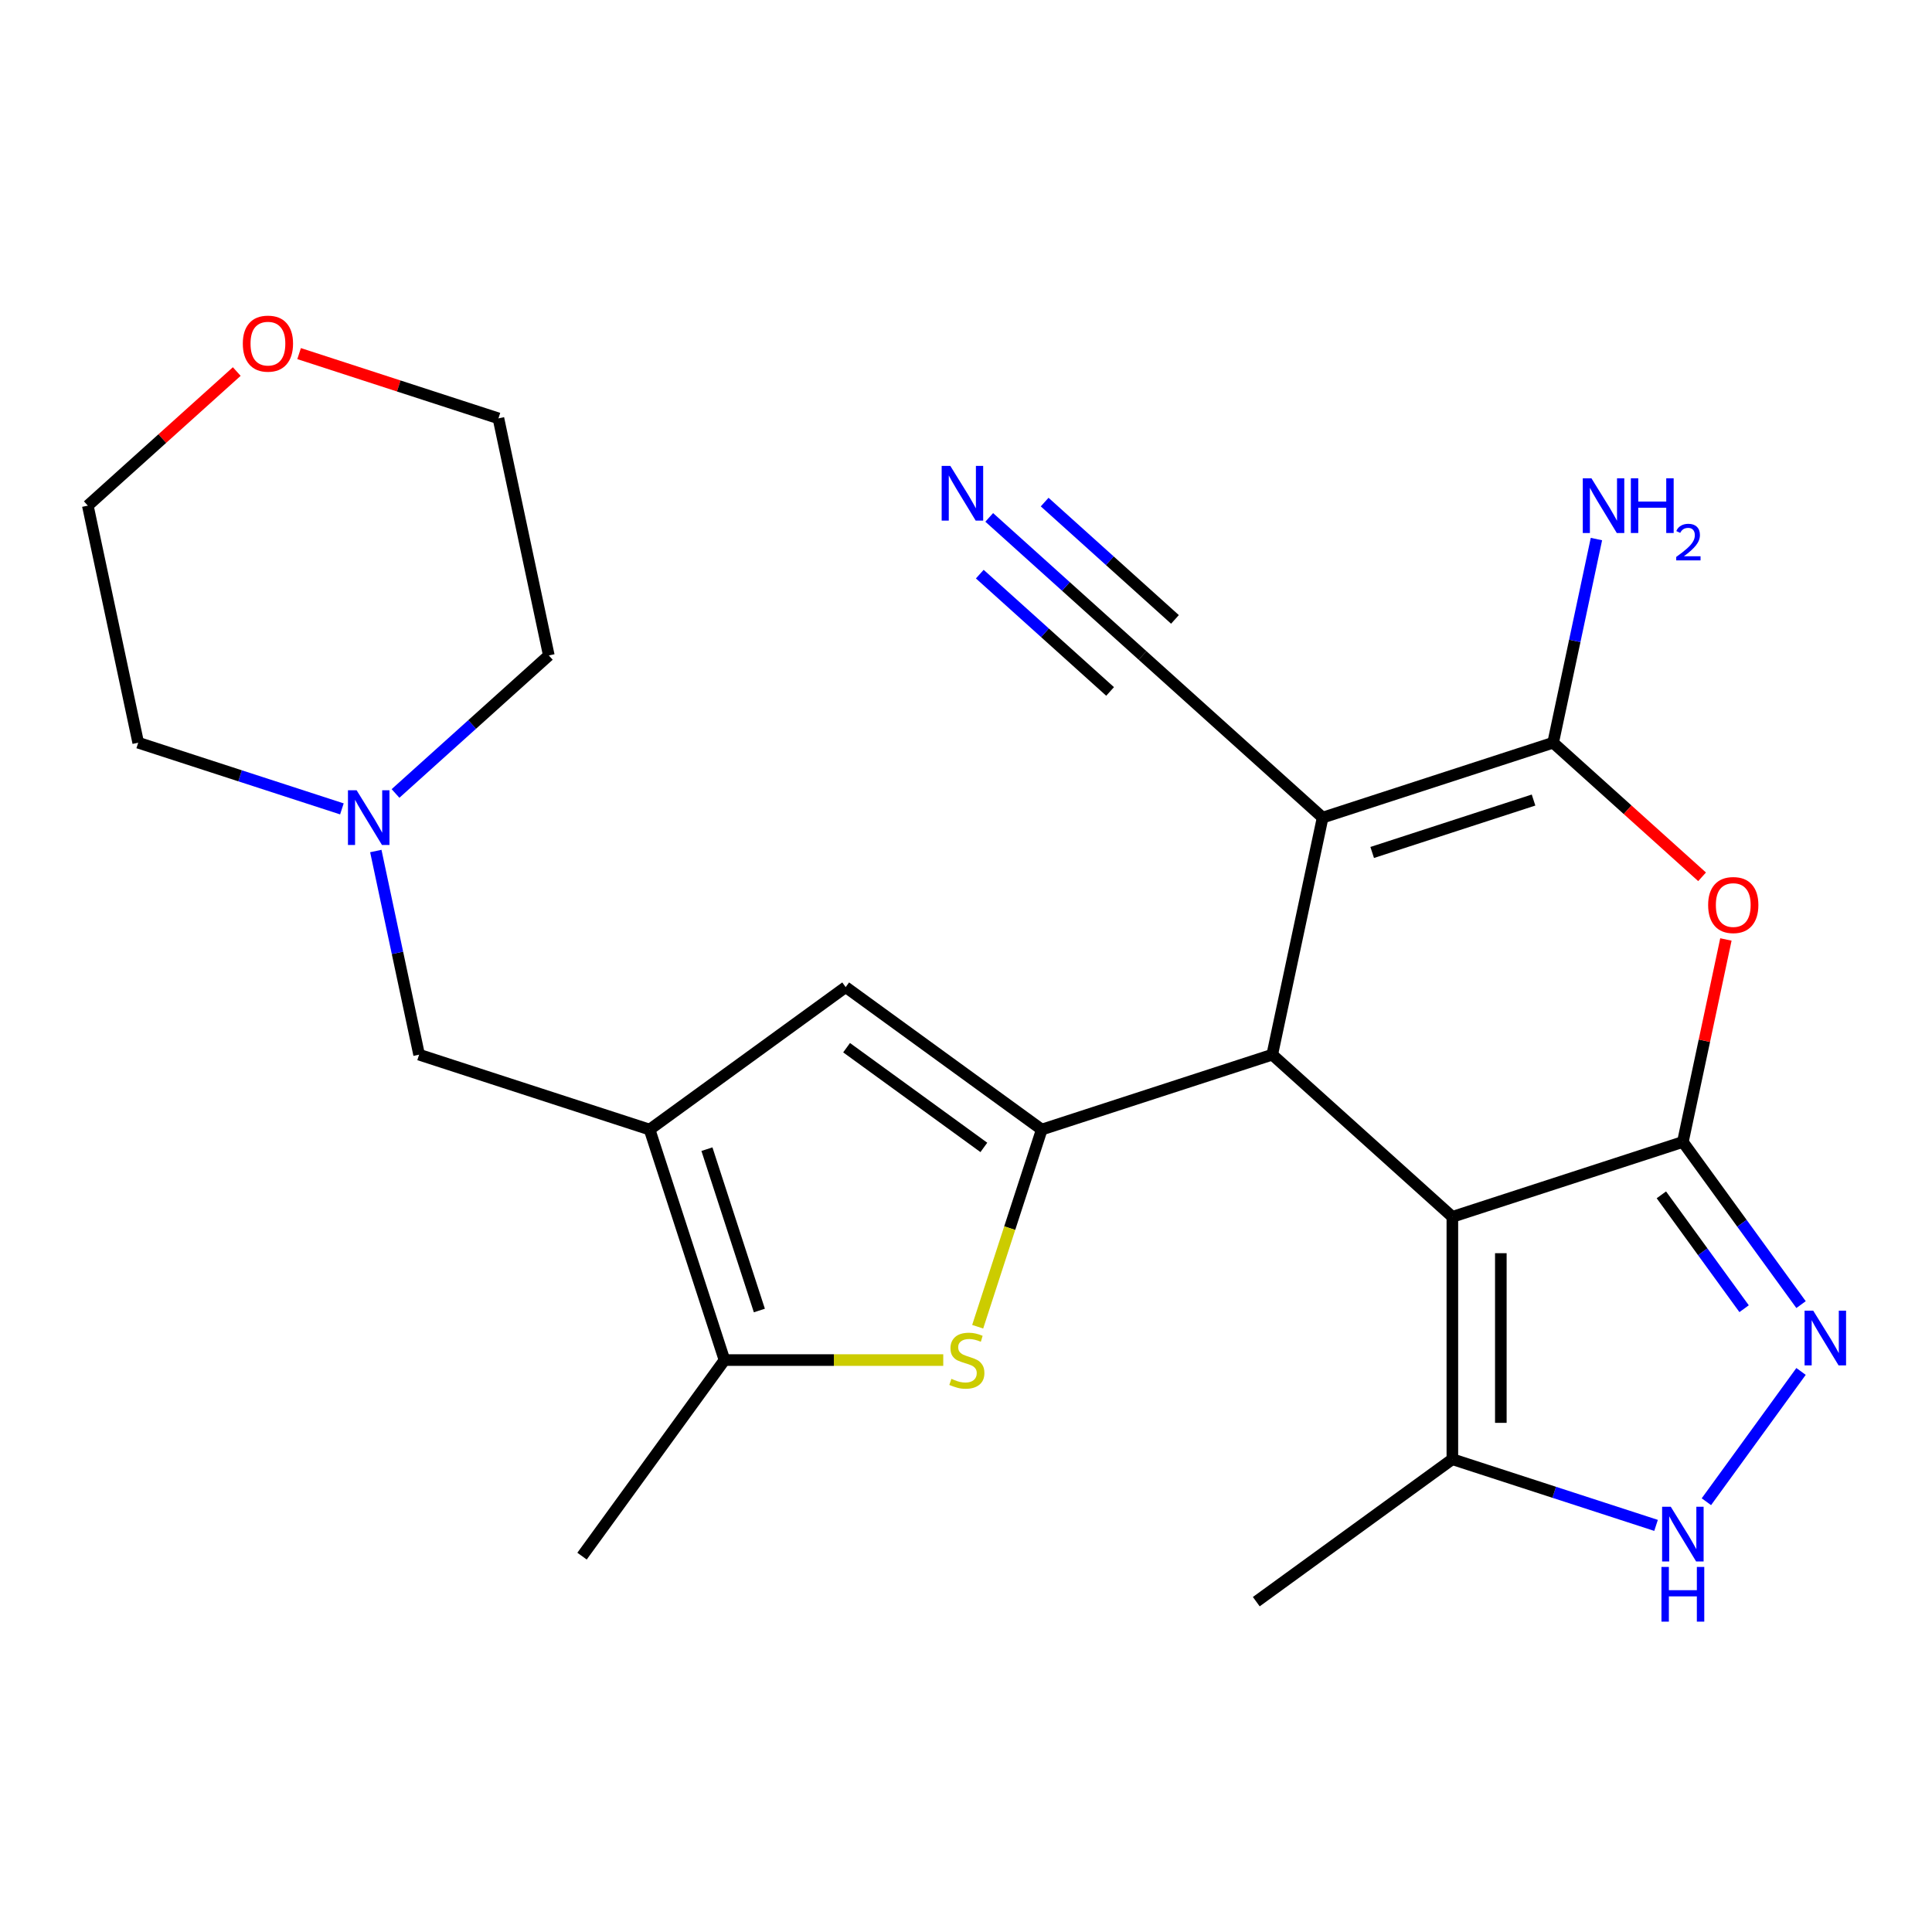 <?xml version='1.0' encoding='iso-8859-1'?>
<svg version='1.1' baseProfile='full'
              xmlns='http://www.w3.org/2000/svg'
                      xmlns:rdkit='http://www.rdkit.org/xml'
                      xmlns:xlink='http://www.w3.org/1999/xlink'
                  xml:space='preserve'
width='1000px' height='1000px' viewBox='0 0 1000 1000'>
<!-- END OF HEADER -->
<rect style='opacity:1.0;fill:#FFFFFF;stroke:none' width='1000' height='1000' x='0' y='0'> </rect>
<path class='bond-0' d='M 871.047,591.071 L 751.74,629.836' style='fill:none;fill-rule:evenodd;stroke:#000000;stroke-width:6px;stroke-linecap:butt;stroke-linejoin:miter;stroke-opacity:1' />
<path class='bond-5' d='M 871.047,591.071 L 882.186,538.667' style='fill:none;fill-rule:evenodd;stroke:#000000;stroke-width:6px;stroke-linecap:butt;stroke-linejoin:miter;stroke-opacity:1' />
<path class='bond-5' d='M 882.186,538.667 L 893.325,486.262' style='fill:none;fill-rule:evenodd;stroke:#FF0000;stroke-width:6px;stroke-linecap:butt;stroke-linejoin:miter;stroke-opacity:1' />
<path class='bond-7' d='M 871.047,591.071 L 901.632,633.167' style='fill:none;fill-rule:evenodd;stroke:#000000;stroke-width:6px;stroke-linecap:butt;stroke-linejoin:miter;stroke-opacity:1' />
<path class='bond-7' d='M 901.632,633.167 L 932.217,675.264' style='fill:none;fill-rule:evenodd;stroke:#0000FF;stroke-width:6px;stroke-linecap:butt;stroke-linejoin:miter;stroke-opacity:1' />
<path class='bond-7' d='M 859.925,618.447 L 881.334,647.915' style='fill:none;fill-rule:evenodd;stroke:#000000;stroke-width:6px;stroke-linecap:butt;stroke-linejoin:miter;stroke-opacity:1' />
<path class='bond-7' d='M 881.334,647.915 L 902.743,677.382' style='fill:none;fill-rule:evenodd;stroke:#0000FF;stroke-width:6px;stroke-linecap:butt;stroke-linejoin:miter;stroke-opacity:1' />
<path class='bond-2' d='M 751.74,629.836 L 658.515,545.896' style='fill:none;fill-rule:evenodd;stroke:#000000;stroke-width:6px;stroke-linecap:butt;stroke-linejoin:miter;stroke-opacity:1' />
<path class='bond-12' d='M 751.74,629.836 L 751.74,755.283' style='fill:none;fill-rule:evenodd;stroke:#000000;stroke-width:6px;stroke-linecap:butt;stroke-linejoin:miter;stroke-opacity:1' />
<path class='bond-12' d='M 776.83,648.653 L 776.83,736.466' style='fill:none;fill-rule:evenodd;stroke:#000000;stroke-width:6px;stroke-linecap:butt;stroke-linejoin:miter;stroke-opacity:1' />
<path class='bond-1' d='M 684.597,423.191 L 803.904,384.426' style='fill:none;fill-rule:evenodd;stroke:#000000;stroke-width:6px;stroke-linecap:butt;stroke-linejoin:miter;stroke-opacity:1' />
<path class='bond-1' d='M 710.246,441.238 L 793.761,414.102' style='fill:none;fill-rule:evenodd;stroke:#000000;stroke-width:6px;stroke-linecap:butt;stroke-linejoin:miter;stroke-opacity:1' />
<path class='bond-13' d='M 684.597,423.191 L 591.372,339.251' style='fill:none;fill-rule:evenodd;stroke:#000000;stroke-width:6px;stroke-linecap:butt;stroke-linejoin:miter;stroke-opacity:1' />
<path class='bond-26' d='M 684.597,423.191 L 658.515,545.896' style='fill:none;fill-rule:evenodd;stroke:#000000;stroke-width:6px;stroke-linecap:butt;stroke-linejoin:miter;stroke-opacity:1' />
<path class='bond-3' d='M 658.515,545.896 L 539.209,584.661' style='fill:none;fill-rule:evenodd;stroke:#000000;stroke-width:6px;stroke-linecap:butt;stroke-linejoin:miter;stroke-opacity:1' />
<path class='bond-8' d='M 539.209,584.661 L 522.63,635.687' style='fill:none;fill-rule:evenodd;stroke:#000000;stroke-width:6px;stroke-linecap:butt;stroke-linejoin:miter;stroke-opacity:1' />
<path class='bond-8' d='M 522.63,635.687 L 506.05,686.712' style='fill:none;fill-rule:evenodd;stroke:#CCCC00;stroke-width:6px;stroke-linecap:butt;stroke-linejoin:miter;stroke-opacity:1' />
<path class='bond-9' d='M 539.209,584.661 L 437.72,510.926' style='fill:none;fill-rule:evenodd;stroke:#000000;stroke-width:6px;stroke-linecap:butt;stroke-linejoin:miter;stroke-opacity:1' />
<path class='bond-9' d='M 509.238,593.899 L 438.196,542.284' style='fill:none;fill-rule:evenodd;stroke:#000000;stroke-width:6px;stroke-linecap:butt;stroke-linejoin:miter;stroke-opacity:1' />
<path class='bond-4' d='M 803.904,384.426 L 842.449,419.131' style='fill:none;fill-rule:evenodd;stroke:#000000;stroke-width:6px;stroke-linecap:butt;stroke-linejoin:miter;stroke-opacity:1' />
<path class='bond-4' d='M 842.449,419.131 L 880.993,453.837' style='fill:none;fill-rule:evenodd;stroke:#FF0000;stroke-width:6px;stroke-linecap:butt;stroke-linejoin:miter;stroke-opacity:1' />
<path class='bond-17' d='M 803.904,384.426 L 815.107,331.721' style='fill:none;fill-rule:evenodd;stroke:#000000;stroke-width:6px;stroke-linecap:butt;stroke-linejoin:miter;stroke-opacity:1' />
<path class='bond-17' d='M 815.107,331.721 L 826.309,279.017' style='fill:none;fill-rule:evenodd;stroke:#0000FF;stroke-width:6px;stroke-linecap:butt;stroke-linejoin:miter;stroke-opacity:1' />
<path class='bond-6' d='M 336.232,584.661 L 437.72,510.926' style='fill:none;fill-rule:evenodd;stroke:#000000;stroke-width:6px;stroke-linecap:butt;stroke-linejoin:miter;stroke-opacity:1' />
<path class='bond-15' d='M 336.232,584.661 L 216.925,545.896' style='fill:none;fill-rule:evenodd;stroke:#000000;stroke-width:6px;stroke-linecap:butt;stroke-linejoin:miter;stroke-opacity:1' />
<path class='bond-27' d='M 336.232,584.661 L 374.997,703.968' style='fill:none;fill-rule:evenodd;stroke:#000000;stroke-width:6px;stroke-linecap:butt;stroke-linejoin:miter;stroke-opacity:1' />
<path class='bond-27' d='M 365.908,594.804 L 393.044,678.319' style='fill:none;fill-rule:evenodd;stroke:#000000;stroke-width:6px;stroke-linecap:butt;stroke-linejoin:miter;stroke-opacity:1' />
<path class='bond-11' d='M 932.217,709.856 L 883.225,777.287' style='fill:none;fill-rule:evenodd;stroke:#0000FF;stroke-width:6px;stroke-linecap:butt;stroke-linejoin:miter;stroke-opacity:1' />
<path class='bond-10' d='M 488.227,703.968 L 431.612,703.968' style='fill:none;fill-rule:evenodd;stroke:#CCCC00;stroke-width:6px;stroke-linecap:butt;stroke-linejoin:miter;stroke-opacity:1' />
<path class='bond-10' d='M 431.612,703.968 L 374.997,703.968' style='fill:none;fill-rule:evenodd;stroke:#000000;stroke-width:6px;stroke-linecap:butt;stroke-linejoin:miter;stroke-opacity:1' />
<path class='bond-19' d='M 374.997,703.968 L 301.261,805.457' style='fill:none;fill-rule:evenodd;stroke:#000000;stroke-width:6px;stroke-linecap:butt;stroke-linejoin:miter;stroke-opacity:1' />
<path class='bond-25' d='M 857.171,789.54 L 804.456,772.411' style='fill:none;fill-rule:evenodd;stroke:#0000FF;stroke-width:6px;stroke-linecap:butt;stroke-linejoin:miter;stroke-opacity:1' />
<path class='bond-25' d='M 804.456,772.411 L 751.74,755.283' style='fill:none;fill-rule:evenodd;stroke:#000000;stroke-width:6px;stroke-linecap:butt;stroke-linejoin:miter;stroke-opacity:1' />
<path class='bond-20' d='M 751.74,755.283 L 650.252,829.019' style='fill:none;fill-rule:evenodd;stroke:#000000;stroke-width:6px;stroke-linecap:butt;stroke-linejoin:miter;stroke-opacity:1' />
<path class='bond-14' d='M 591.372,339.251 L 551.698,303.528' style='fill:none;fill-rule:evenodd;stroke:#000000;stroke-width:6px;stroke-linecap:butt;stroke-linejoin:miter;stroke-opacity:1' />
<path class='bond-14' d='M 551.698,303.528 L 512.023,267.805' style='fill:none;fill-rule:evenodd;stroke:#0000FF;stroke-width:6px;stroke-linecap:butt;stroke-linejoin:miter;stroke-opacity:1' />
<path class='bond-14' d='M 608.16,320.606 L 574.437,290.241' style='fill:none;fill-rule:evenodd;stroke:#000000;stroke-width:6px;stroke-linecap:butt;stroke-linejoin:miter;stroke-opacity:1' />
<path class='bond-14' d='M 574.437,290.241 L 540.714,259.877' style='fill:none;fill-rule:evenodd;stroke:#0000FF;stroke-width:6px;stroke-linecap:butt;stroke-linejoin:miter;stroke-opacity:1' />
<path class='bond-14' d='M 574.584,357.896 L 540.861,327.531' style='fill:none;fill-rule:evenodd;stroke:#000000;stroke-width:6px;stroke-linecap:butt;stroke-linejoin:miter;stroke-opacity:1' />
<path class='bond-14' d='M 540.861,327.531 L 507.138,297.167' style='fill:none;fill-rule:evenodd;stroke:#0000FF;stroke-width:6px;stroke-linecap:butt;stroke-linejoin:miter;stroke-opacity:1' />
<path class='bond-16' d='M 216.925,545.896 L 205.722,493.192' style='fill:none;fill-rule:evenodd;stroke:#000000;stroke-width:6px;stroke-linecap:butt;stroke-linejoin:miter;stroke-opacity:1' />
<path class='bond-16' d='M 205.722,493.192 L 194.52,440.487' style='fill:none;fill-rule:evenodd;stroke:#0000FF;stroke-width:6px;stroke-linecap:butt;stroke-linejoin:miter;stroke-opacity:1' />
<path class='bond-21' d='M 176.967,418.682 L 124.252,401.554' style='fill:none;fill-rule:evenodd;stroke:#0000FF;stroke-width:6px;stroke-linecap:butt;stroke-linejoin:miter;stroke-opacity:1' />
<path class='bond-21' d='M 124.252,401.554 L 71.536,384.426' style='fill:none;fill-rule:evenodd;stroke:#000000;stroke-width:6px;stroke-linecap:butt;stroke-linejoin:miter;stroke-opacity:1' />
<path class='bond-22' d='M 204.719,410.697 L 244.394,374.974' style='fill:none;fill-rule:evenodd;stroke:#0000FF;stroke-width:6px;stroke-linecap:butt;stroke-linejoin:miter;stroke-opacity:1' />
<path class='bond-22' d='M 244.394,374.974 L 284.068,339.251' style='fill:none;fill-rule:evenodd;stroke:#000000;stroke-width:6px;stroke-linecap:butt;stroke-linejoin:miter;stroke-opacity:1' />
<path class='bond-18' d='M 154.816,183.023 L 206.401,199.784' style='fill:none;fill-rule:evenodd;stroke:#FF0000;stroke-width:6px;stroke-linecap:butt;stroke-linejoin:miter;stroke-opacity:1' />
<path class='bond-18' d='M 206.401,199.784 L 257.986,216.546' style='fill:none;fill-rule:evenodd;stroke:#000000;stroke-width:6px;stroke-linecap:butt;stroke-linejoin:miter;stroke-opacity:1' />
<path class='bond-28' d='M 122.543,192.31 L 83.999,227.015' style='fill:none;fill-rule:evenodd;stroke:#FF0000;stroke-width:6px;stroke-linecap:butt;stroke-linejoin:miter;stroke-opacity:1' />
<path class='bond-28' d='M 83.999,227.015 L 45.455,261.721' style='fill:none;fill-rule:evenodd;stroke:#000000;stroke-width:6px;stroke-linecap:butt;stroke-linejoin:miter;stroke-opacity:1' />
<path class='bond-24' d='M 71.536,384.426 L 45.455,261.721' style='fill:none;fill-rule:evenodd;stroke:#000000;stroke-width:6px;stroke-linecap:butt;stroke-linejoin:miter;stroke-opacity:1' />
<path class='bond-23' d='M 284.068,339.251 L 257.986,216.546' style='fill:none;fill-rule:evenodd;stroke:#000000;stroke-width:6px;stroke-linecap:butt;stroke-linejoin:miter;stroke-opacity:1' />
<path  class='atom-6' d='M 884.129 468.446
Q 884.129 461.646, 887.489 457.846
Q 890.849 454.046, 897.129 454.046
Q 903.409 454.046, 906.769 457.846
Q 910.129 461.646, 910.129 468.446
Q 910.129 475.326, 906.729 479.246
Q 903.329 483.126, 897.129 483.126
Q 890.889 483.126, 887.489 479.246
Q 884.129 475.366, 884.129 468.446
M 897.129 479.926
Q 901.449 479.926, 903.769 477.046
Q 906.129 474.126, 906.129 468.446
Q 906.129 462.886, 903.769 460.086
Q 901.449 457.246, 897.129 457.246
Q 892.809 457.246, 890.449 460.046
Q 888.129 462.846, 888.129 468.446
Q 888.129 474.166, 890.449 477.046
Q 892.809 479.926, 897.129 479.926
' fill='#FF0000'/>
<path  class='atom-8' d='M 938.523 678.4
L 947.803 693.4
Q 948.723 694.88, 950.203 697.56
Q 951.683 700.24, 951.763 700.4
L 951.763 678.4
L 955.523 678.4
L 955.523 706.72
L 951.643 706.72
L 941.683 690.32
Q 940.523 688.4, 939.283 686.2
Q 938.083 684, 937.723 683.32
L 937.723 706.72
L 934.043 706.72
L 934.043 678.4
L 938.523 678.4
' fill='#0000FF'/>
<path  class='atom-9' d='M 492.444 713.688
Q 492.764 713.808, 494.084 714.368
Q 495.404 714.928, 496.844 715.288
Q 498.324 715.608, 499.764 715.608
Q 502.444 715.608, 504.004 714.328
Q 505.564 713.008, 505.564 710.728
Q 505.564 709.168, 504.764 708.208
Q 504.004 707.248, 502.804 706.728
Q 501.604 706.208, 499.604 705.608
Q 497.084 704.848, 495.564 704.128
Q 494.084 703.408, 493.004 701.888
Q 491.964 700.368, 491.964 697.808
Q 491.964 694.248, 494.364 692.048
Q 496.804 689.848, 501.604 689.848
Q 504.884 689.848, 508.604 691.408
L 507.684 694.488
Q 504.284 693.088, 501.724 693.088
Q 498.964 693.088, 497.444 694.248
Q 495.924 695.368, 495.964 697.328
Q 495.964 698.848, 496.724 699.768
Q 497.524 700.688, 498.644 701.208
Q 499.804 701.728, 501.724 702.328
Q 504.284 703.128, 505.804 703.928
Q 507.324 704.728, 508.404 706.368
Q 509.524 707.968, 509.524 710.728
Q 509.524 714.648, 506.884 716.768
Q 504.284 718.848, 499.924 718.848
Q 497.404 718.848, 495.484 718.288
Q 493.604 717.768, 491.364 716.848
L 492.444 713.688
' fill='#CCCC00'/>
<path  class='atom-12' d='M 864.787 779.888
L 874.067 794.888
Q 874.987 796.368, 876.467 799.048
Q 877.947 801.728, 878.027 801.888
L 878.027 779.888
L 881.787 779.888
L 881.787 808.208
L 877.907 808.208
L 867.947 791.808
Q 866.787 789.888, 865.547 787.688
Q 864.347 785.488, 863.987 784.808
L 863.987 808.208
L 860.307 808.208
L 860.307 779.888
L 864.787 779.888
' fill='#0000FF'/>
<path  class='atom-12' d='M 859.967 811.04
L 863.807 811.04
L 863.807 823.08
L 878.287 823.08
L 878.287 811.04
L 882.127 811.04
L 882.127 839.36
L 878.287 839.36
L 878.287 826.28
L 863.807 826.28
L 863.807 839.36
L 859.967 839.36
L 859.967 811.04
' fill='#0000FF'/>
<path  class='atom-15' d='M 491.887 241.151
L 501.167 256.151
Q 502.087 257.631, 503.567 260.311
Q 505.047 262.991, 505.127 263.151
L 505.127 241.151
L 508.887 241.151
L 508.887 269.471
L 505.007 269.471
L 495.047 253.071
Q 493.887 251.151, 492.647 248.951
Q 491.447 246.751, 491.087 246.071
L 491.087 269.471
L 487.407 269.471
L 487.407 241.151
L 491.887 241.151
' fill='#0000FF'/>
<path  class='atom-17' d='M 184.583 409.031
L 193.863 424.031
Q 194.783 425.511, 196.263 428.191
Q 197.743 430.871, 197.823 431.031
L 197.823 409.031
L 201.583 409.031
L 201.583 437.351
L 197.703 437.351
L 187.743 420.951
Q 186.583 419.031, 185.343 416.831
Q 184.143 414.631, 183.783 413.951
L 183.783 437.351
L 180.103 437.351
L 180.103 409.031
L 184.583 409.031
' fill='#0000FF'/>
<path  class='atom-18' d='M 823.726 247.561
L 833.006 262.561
Q 833.926 264.041, 835.406 266.721
Q 836.886 269.401, 836.966 269.561
L 836.966 247.561
L 840.726 247.561
L 840.726 275.881
L 836.846 275.881
L 826.886 259.481
Q 825.726 257.561, 824.486 255.361
Q 823.286 253.161, 822.926 252.481
L 822.926 275.881
L 819.246 275.881
L 819.246 247.561
L 823.726 247.561
' fill='#0000FF'/>
<path  class='atom-18' d='M 844.126 247.561
L 847.966 247.561
L 847.966 259.601
L 862.446 259.601
L 862.446 247.561
L 866.286 247.561
L 866.286 275.881
L 862.446 275.881
L 862.446 262.801
L 847.966 262.801
L 847.966 275.881
L 844.126 275.881
L 844.126 247.561
' fill='#0000FF'/>
<path  class='atom-18' d='M 867.659 274.887
Q 868.345 273.118, 869.982 272.141
Q 871.619 271.138, 873.889 271.138
Q 876.714 271.138, 878.298 272.669
Q 879.882 274.201, 879.882 276.92
Q 879.882 279.692, 877.823 282.279
Q 875.79 284.866, 871.566 287.929
L 880.199 287.929
L 880.199 290.041
L 867.606 290.041
L 867.606 288.272
Q 871.091 285.79, 873.15 283.942
Q 875.236 282.094, 876.239 280.431
Q 877.242 278.768, 877.242 277.052
Q 877.242 275.257, 876.344 274.253
Q 875.447 273.25, 873.889 273.25
Q 872.384 273.25, 871.381 273.857
Q 870.378 274.465, 869.665 275.811
L 867.659 274.887
' fill='#0000FF'/>
<path  class='atom-19' d='M 125.68 177.86
Q 125.68 171.06, 129.04 167.26
Q 132.4 163.46, 138.68 163.46
Q 144.96 163.46, 148.32 167.26
Q 151.68 171.06, 151.68 177.86
Q 151.68 184.74, 148.28 188.66
Q 144.88 192.54, 138.68 192.54
Q 132.44 192.54, 129.04 188.66
Q 125.68 184.78, 125.68 177.86
M 138.68 189.34
Q 143 189.34, 145.32 186.46
Q 147.68 183.54, 147.68 177.86
Q 147.68 172.3, 145.32 169.5
Q 143 166.66, 138.68 166.66
Q 134.36 166.66, 132 169.46
Q 129.68 172.26, 129.68 177.86
Q 129.68 183.58, 132 186.46
Q 134.36 189.34, 138.68 189.34
' fill='#FF0000'/>
</svg>
